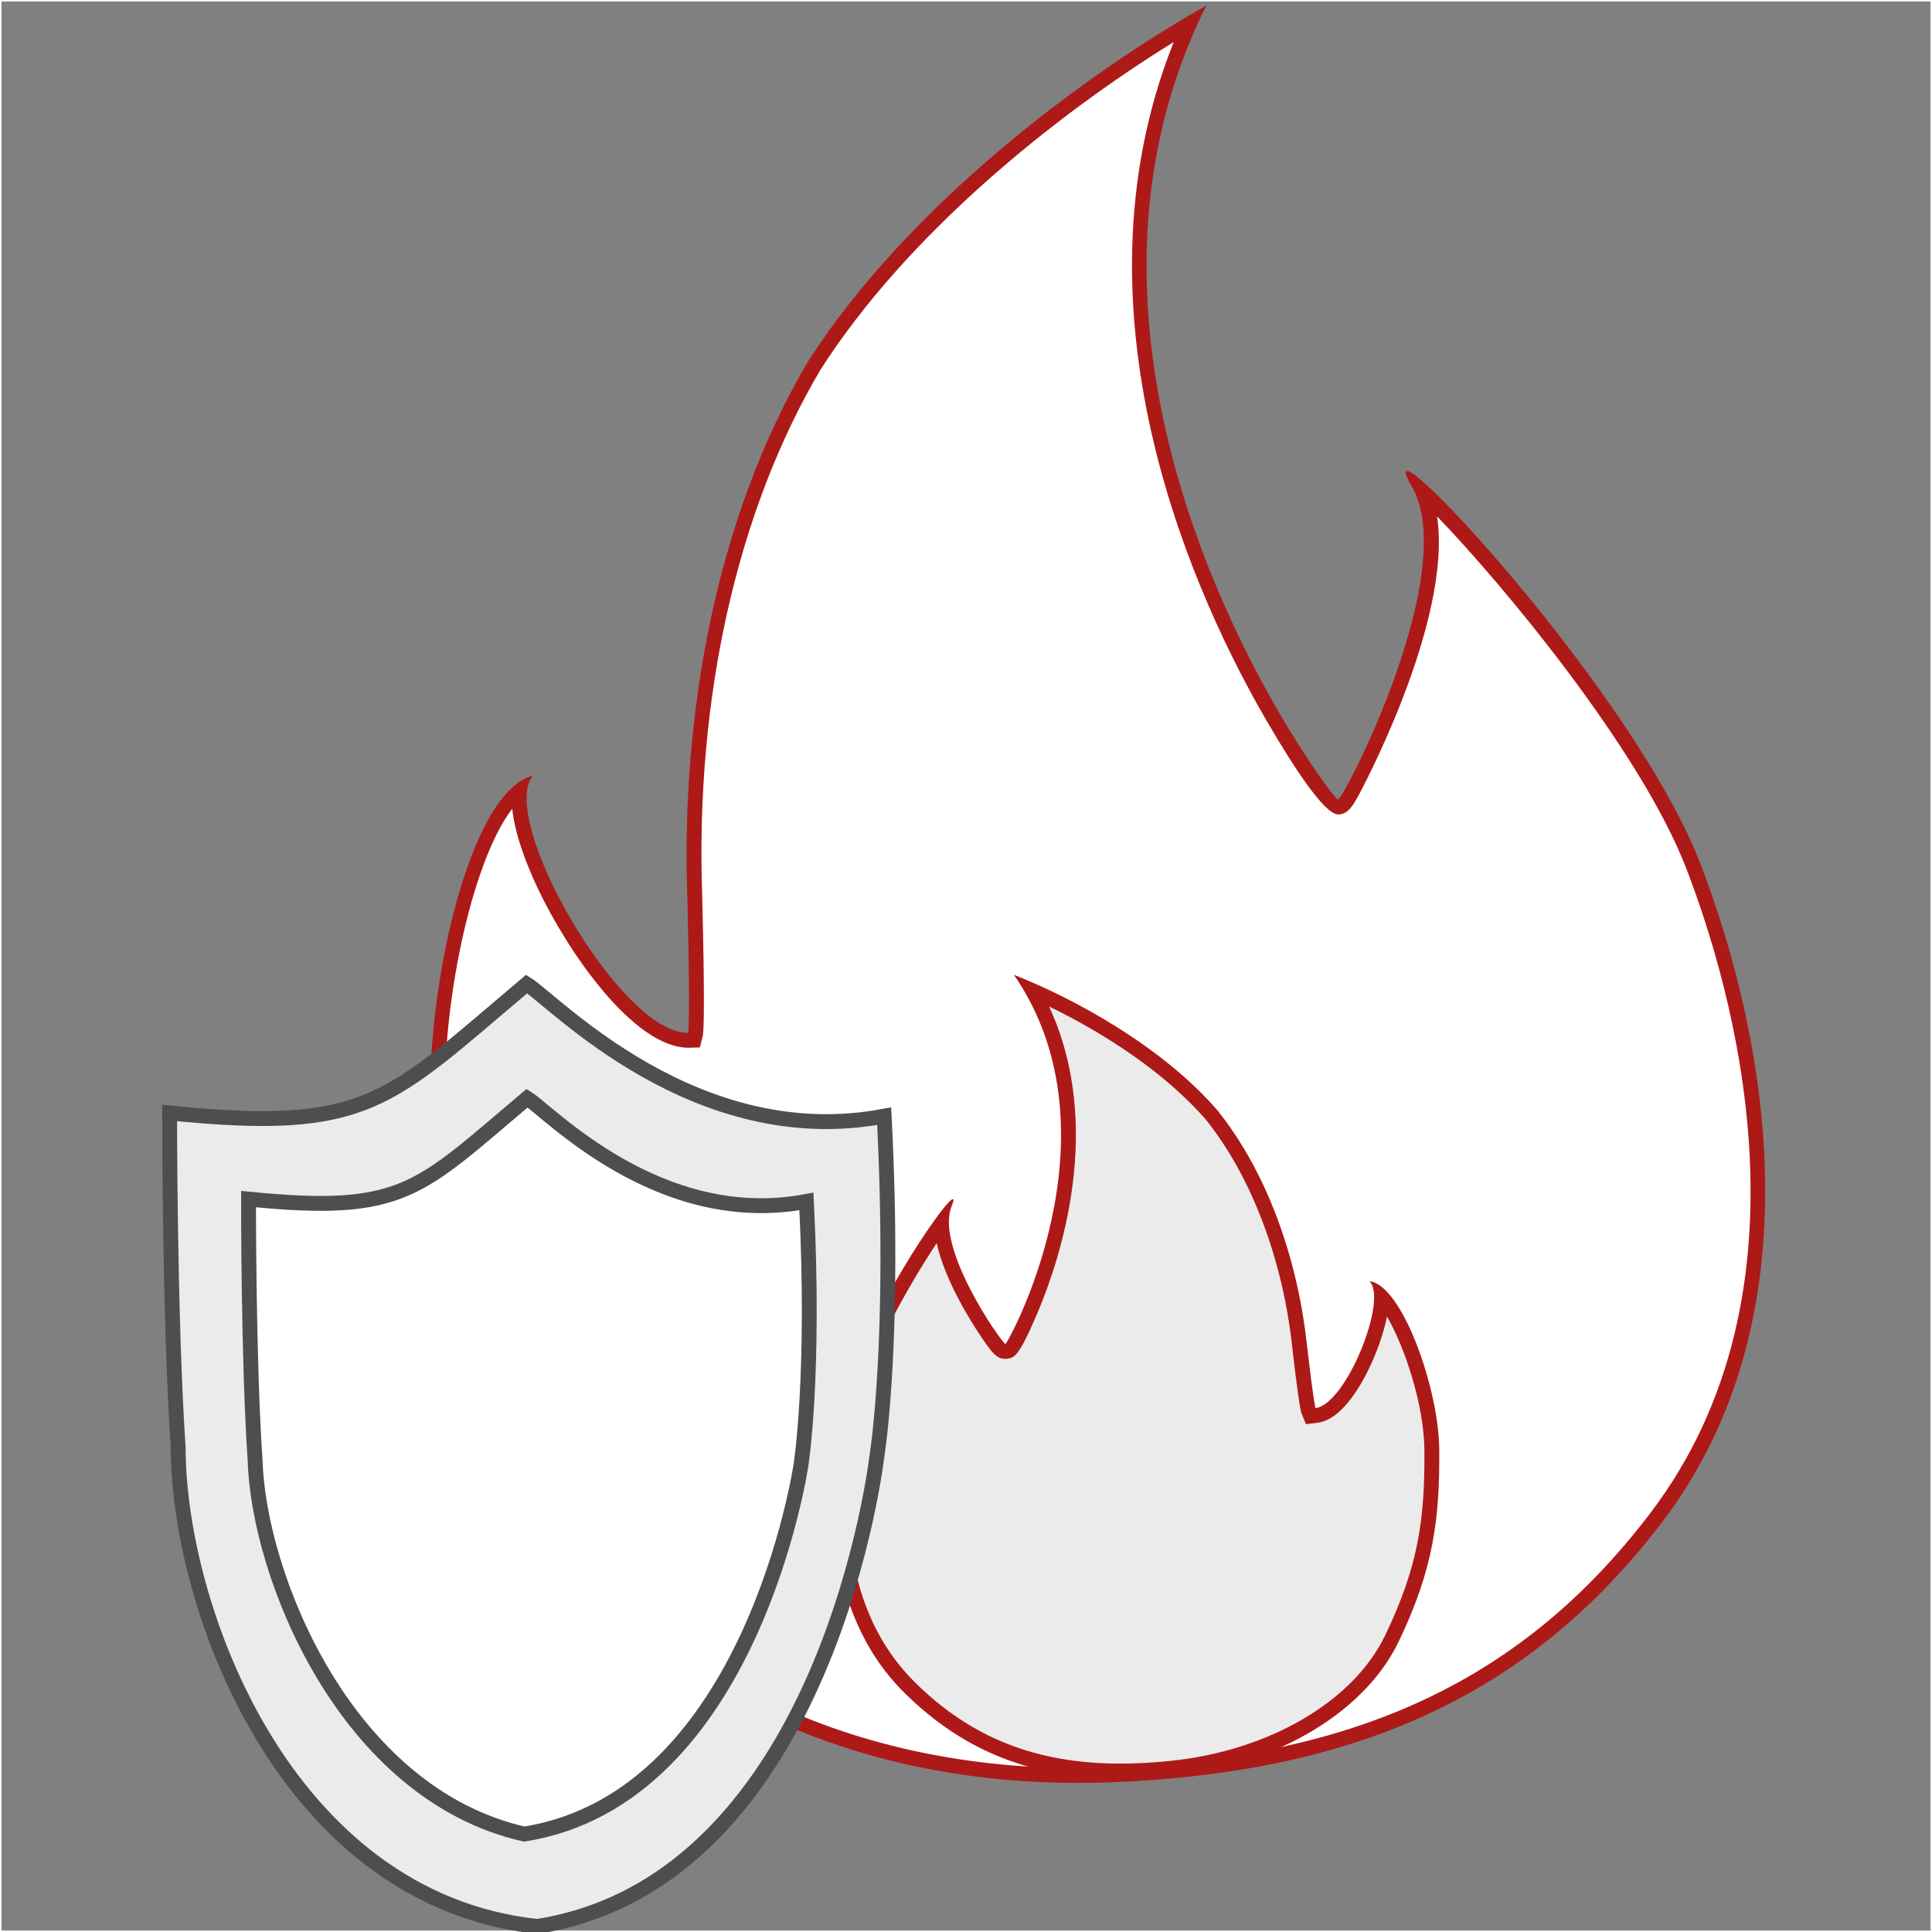 <?xml version="1.0" encoding="utf-8"?>
<!-- Generator: Adobe Illustrator 16.0.0, SVG Export Plug-In . SVG Version: 6.00 Build 0)  -->
<!DOCTYPE svg PUBLIC "-//W3C//DTD SVG 1.1//EN" "http://www.w3.org/Graphics/SVG/1.1/DTD/svg11.dtd">
<svg version="1.1" xmlns="http://www.w3.org/2000/svg" xmlns:xlink="http://www.w3.org/1999/xlink" x="0px" y="0px" width="65px"
	 height="65px" viewBox="0 0 65 65" enable-background="new 0 0 65 65" xml:space="preserve">
<rect x="0" y="0" width="65" height="65" fill="#808080" stroke="none"/>
<g id="inquadramenti">
	<rect fill="none" stroke="#FFFFFF" stroke-width="0.1" stroke-miterlimit="10" width="65" height="65"/>
</g>
<g id="indicatore_mappa">
</g>
<g id="ambientale">
</g>
<g id="design_interni">
</g>
<g id="acustica">
</g>
<g id="telefono">
</g>
<g id="mobile">
</g>
<g id="mail">
</g>
<g id="mappa">
</g>
<g id="architettura">
</g>
<g id="energetico">
</g>
<g id="elettrici">
</g>
<g id="termotecnica">
</g>
<g id="incendi">
	<g>
		<g>
			<path fill-rule="evenodd" clip-rule="evenodd" fill="#FFFFFF" d="M36.264,59.735c-7.185,0-13.52-2.798-16.531-7.303
				c-3.24-4.85-4.219-8.439-4.889-13.367c-0.561-4.117,0.755-10.992,2.637-12.467c-0.115,0.951,0.435,2.328,0.834,3.176
				c1.192,2.533,3.285,5.225,4.814,5.225h0.194l0.072-0.189c0.042-0.166,0.059-1.47-0.021-4.632
				c-0.244-6.746,1.189-13.103,4.035-17.902c3.075-4.789,8.399-8.983,12.606-11.47c-4.211,9.437,0.537,19.415,2.823,23.335
				c0.018,0.03,1.76,2.99,2.157,3.011c0.001,0,0.001,0,0.001,0c0.174,0,0.259-0.106,0.468-0.469
				c0.796-1.39,3.625-7.419,2.371-10.202c1.794,1.647,7.395,8.142,9.136,12.666c1.558,4.048,4.554,14.288-1.25,21.911
				c-4.31,5.667-9.979,8.337-18.38,8.658C36.98,59.728,36.62,59.735,36.264,59.735z"/>
			<path fill="#AD1917" d="M39.487,1.416c-3.72,9.326,0.889,18.994,3.137,22.85c0.825,1.417,1.905,3.11,2.387,3.135
				c0.33,0,0.481-0.263,0.672-0.595c0.037-0.064,3.202-5.898,2.665-9.435c2.221,2.304,6.854,7.87,8.392,11.864
				c1.542,4.009,4.512,14.146-1.216,21.67c-4.26,5.602-9.87,8.242-18.19,8.56c-0.359,0.014-0.716,0.021-1.069,0.021
				c-7.103,0-13.357-2.756-16.323-7.191c-3.214-4.81-4.184-8.372-4.85-13.262c-0.541-3.984,0.638-9.886,2.143-11.825
				c0.084,0.852,0.464,1.844,0.855,2.674c0.977,2.076,3.209,5.368,5.075,5.368h0.001l0.38-0.009l0.094-0.369
				c0.082-0.328,0.026-3.085-0.014-4.706c-0.242-6.696,1.179-13.004,3.991-17.748C30.514,7.903,35.422,3.924,39.487,1.416
				 M40.584,0.188c-4.053,2.283-10.009,6.694-13.389,11.959c-3.122,5.265-4.29,11.958-4.07,18.036
				c0.106,4.255,0.028,4.565,0.028,4.565c-0.009,0-0.017,0-0.024,0c-2.276,0-6.395-7.205-5.198-8.651
				c-2.305,0.544-3.956,8.433-3.335,13.002c0.669,4.915,1.621,8.521,4.929,13.472c2.871,4.293,9.078,7.414,16.739,7.414
				c0.359,0,0.723-0.007,1.089-0.021c8.042-0.308,14.021-2.776,18.569-8.757c5.253-6.9,3.555-16.25,1.284-22.152
				c-1.99-5.17-9.224-13.212-9.868-13.211c-0.091,0-0.051,0.162,0.156,0.516c1.67,2.851-2.282,10.541-2.483,10.541l0,0
				C44.81,26.89,34.277,12.862,40.584,0.188L40.584,0.188z"/>
		</g>
		<g>
			<path fill-rule="evenodd" clip-rule="evenodd" fill="#EBEBEC" d="M37.698,59.584c-2.901-0.001-5.153-0.892-7.087-2.804
				c-3.075-3.034-2.383-7.826-1.942-9.745c0.429-1.866,2.128-4.681,3.008-5.893c0.023,1.372,1.259,3.275,1.544,3.696
				c0.413,0.611,0.485,0.626,0.598,0.626c0.003,0,0.006,0,0.009,0c0.129-0.019,0.276-0.043,0.844-1.382
				c0.816-1.925,2.375-6.674,0.07-10.753c1.999,0.882,4.452,2.362,6.038,4.2c1.576,1.974,2.625,4.743,2.948,7.792
				c0.087,0.74,0.24,2,0.299,2.146l0.071,0.177l0.189-0.022c0.824-0.097,1.617-1.661,1.949-2.688
				c0.113-0.353,0.251-0.872,0.244-1.313c0.786,0.826,1.684,3.407,1.693,5.181c0.013,2.263-0.198,3.941-1.345,6.326
				c-1.105,2.301-4.019,4.015-7.42,4.364C38.813,59.552,38.237,59.584,37.698,59.584L37.698,59.584z"/>
			<path fill="#AD1917" d="M35.295,33.862c1.83,0.886,3.901,2.217,5.283,3.817c1.53,1.915,2.588,4.711,2.901,7.674
				c0.234,2.01,0.291,2.148,0.314,2.207l0.143,0.354l0.38-0.045c1.013-0.119,1.833-1.854,2.158-2.86
				c0.083-0.259,0.146-0.498,0.189-0.718c0.592,1.019,1.251,2.975,1.26,4.511c0.013,2.275-0.188,3.861-1.32,6.216
				c-1.068,2.225-3.902,3.883-7.221,4.225c-0.587,0.061-1.154,0.092-1.685,0.092c-2.832,0-5.027-0.868-6.911-2.731
				c-2.985-2.946-2.306-7.633-1.875-9.511c0.36-1.567,1.699-3.907,2.603-5.268c0.277,1.257,1.146,2.632,1.489,3.14
				c0.404,0.6,0.543,0.751,0.823,0.751l0,0h0.042l0.041-0.007c0.216-0.036,0.371-0.063,0.993-1.531
				C35.689,42.32,37.154,37.875,35.295,33.862 M34.114,32.798c3.682,5.35-0.2,12.402-0.287,12.417h-0.001
				c-0.102,0-2.379-3.226-1.812-4.627c0.069-0.168,0.079-0.244,0.043-0.244c-0.268,0-3.062,4.146-3.633,6.636
				c-0.648,2.827-0.819,7.186,2.011,9.979c2.05,2.028,4.398,2.876,7.263,2.876c0.559,0,1.137-0.033,1.736-0.095
				c3.727-0.384,6.547-2.271,7.62-4.505c1.184-2.462,1.382-4.159,1.369-6.436c-0.012-2.118-1.271-5.594-2.351-5.692
				c0.638,0.585-0.78,4.145-1.815,4.267c0,0-0.055-0.136-0.281-2.078c-0.294-2.772-1.256-5.735-3.008-7.929
				C39.094,35.194,36.102,33.576,34.114,32.798L34.114,32.798z"/>
		</g>
		<g id="XMLID_6_">
			<g>
				<path fill="#EBEBEC" d="M29.747,37.551c0.384,7.498-0.231,11.34-0.231,11.34s-1.599,14.367-11.441,15.921
					C9.595,63.897,6.001,54.078,5.995,48.71c-0.293-4.334-0.288-11.266-0.288-11.266c6.689,0.672,7.322-0.385,12.012-4.339
					C18.634,33.67,23.396,38.755,29.747,37.551z M26.95,49.275c0,0,0.475-3,0.181-8.854c-4.96,0.938-8.678-3.033-9.396-3.475
					c-3.666,3.091-4.152,3.916-9.373,3.396c0,0-0.011,5.407,0.221,8.791c0.113,3.865,3.028,11.198,9.051,12.571
					C25.312,60.496,26.95,49.275,26.95,49.275z"/>
				<path fill="#FFFFFF" d="M27.131,40.421c0.294,5.854-0.181,8.854-0.181,8.854s-1.639,11.221-9.316,12.43
					c-6.022-1.373-8.938-8.706-9.051-12.571c-0.231-3.384-0.221-8.791-0.221-8.791c5.221,0.521,5.707-0.305,9.373-3.396
					C18.453,37.388,22.171,41.36,27.131,40.421z"/>
			</g>
			<g>
				<path fill="none" stroke="#4E4D4F" stroke-width="0.5" stroke-miterlimit="10" d="M5.707,37.445
					c6.689,0.672,7.322-0.385,12.012-4.339c0.915,0.565,5.678,5.65,12.028,4.446c0.384,7.498-0.231,11.34-0.231,11.34
					s-1.599,14.367-11.441,15.921C9.595,63.897,6.001,54.078,5.995,48.71C5.702,44.376,5.707,37.445,5.707,37.445z"/>
				<path fill="none" stroke="#4E4D4F" stroke-width="0.5" stroke-miterlimit="10" d="M8.362,40.342
					c5.221,0.521,5.707-0.305,9.373-3.396c0.718,0.441,4.436,4.413,9.396,3.475c0.294,5.854-0.181,8.854-0.181,8.854
					s-1.639,11.221-9.316,12.43c-6.022-1.373-8.938-8.706-9.051-12.571C8.352,45.75,8.362,40.342,8.362,40.342z"/>
			</g>
		</g>
	</g>
</g>
<g id="strutture">
</g>
<g id="illuminotecnica">
</g>
<g id="topografico">
</g>
<g id="geologico">
	<g id="Livello_2">
	</g>
</g>
</svg>
